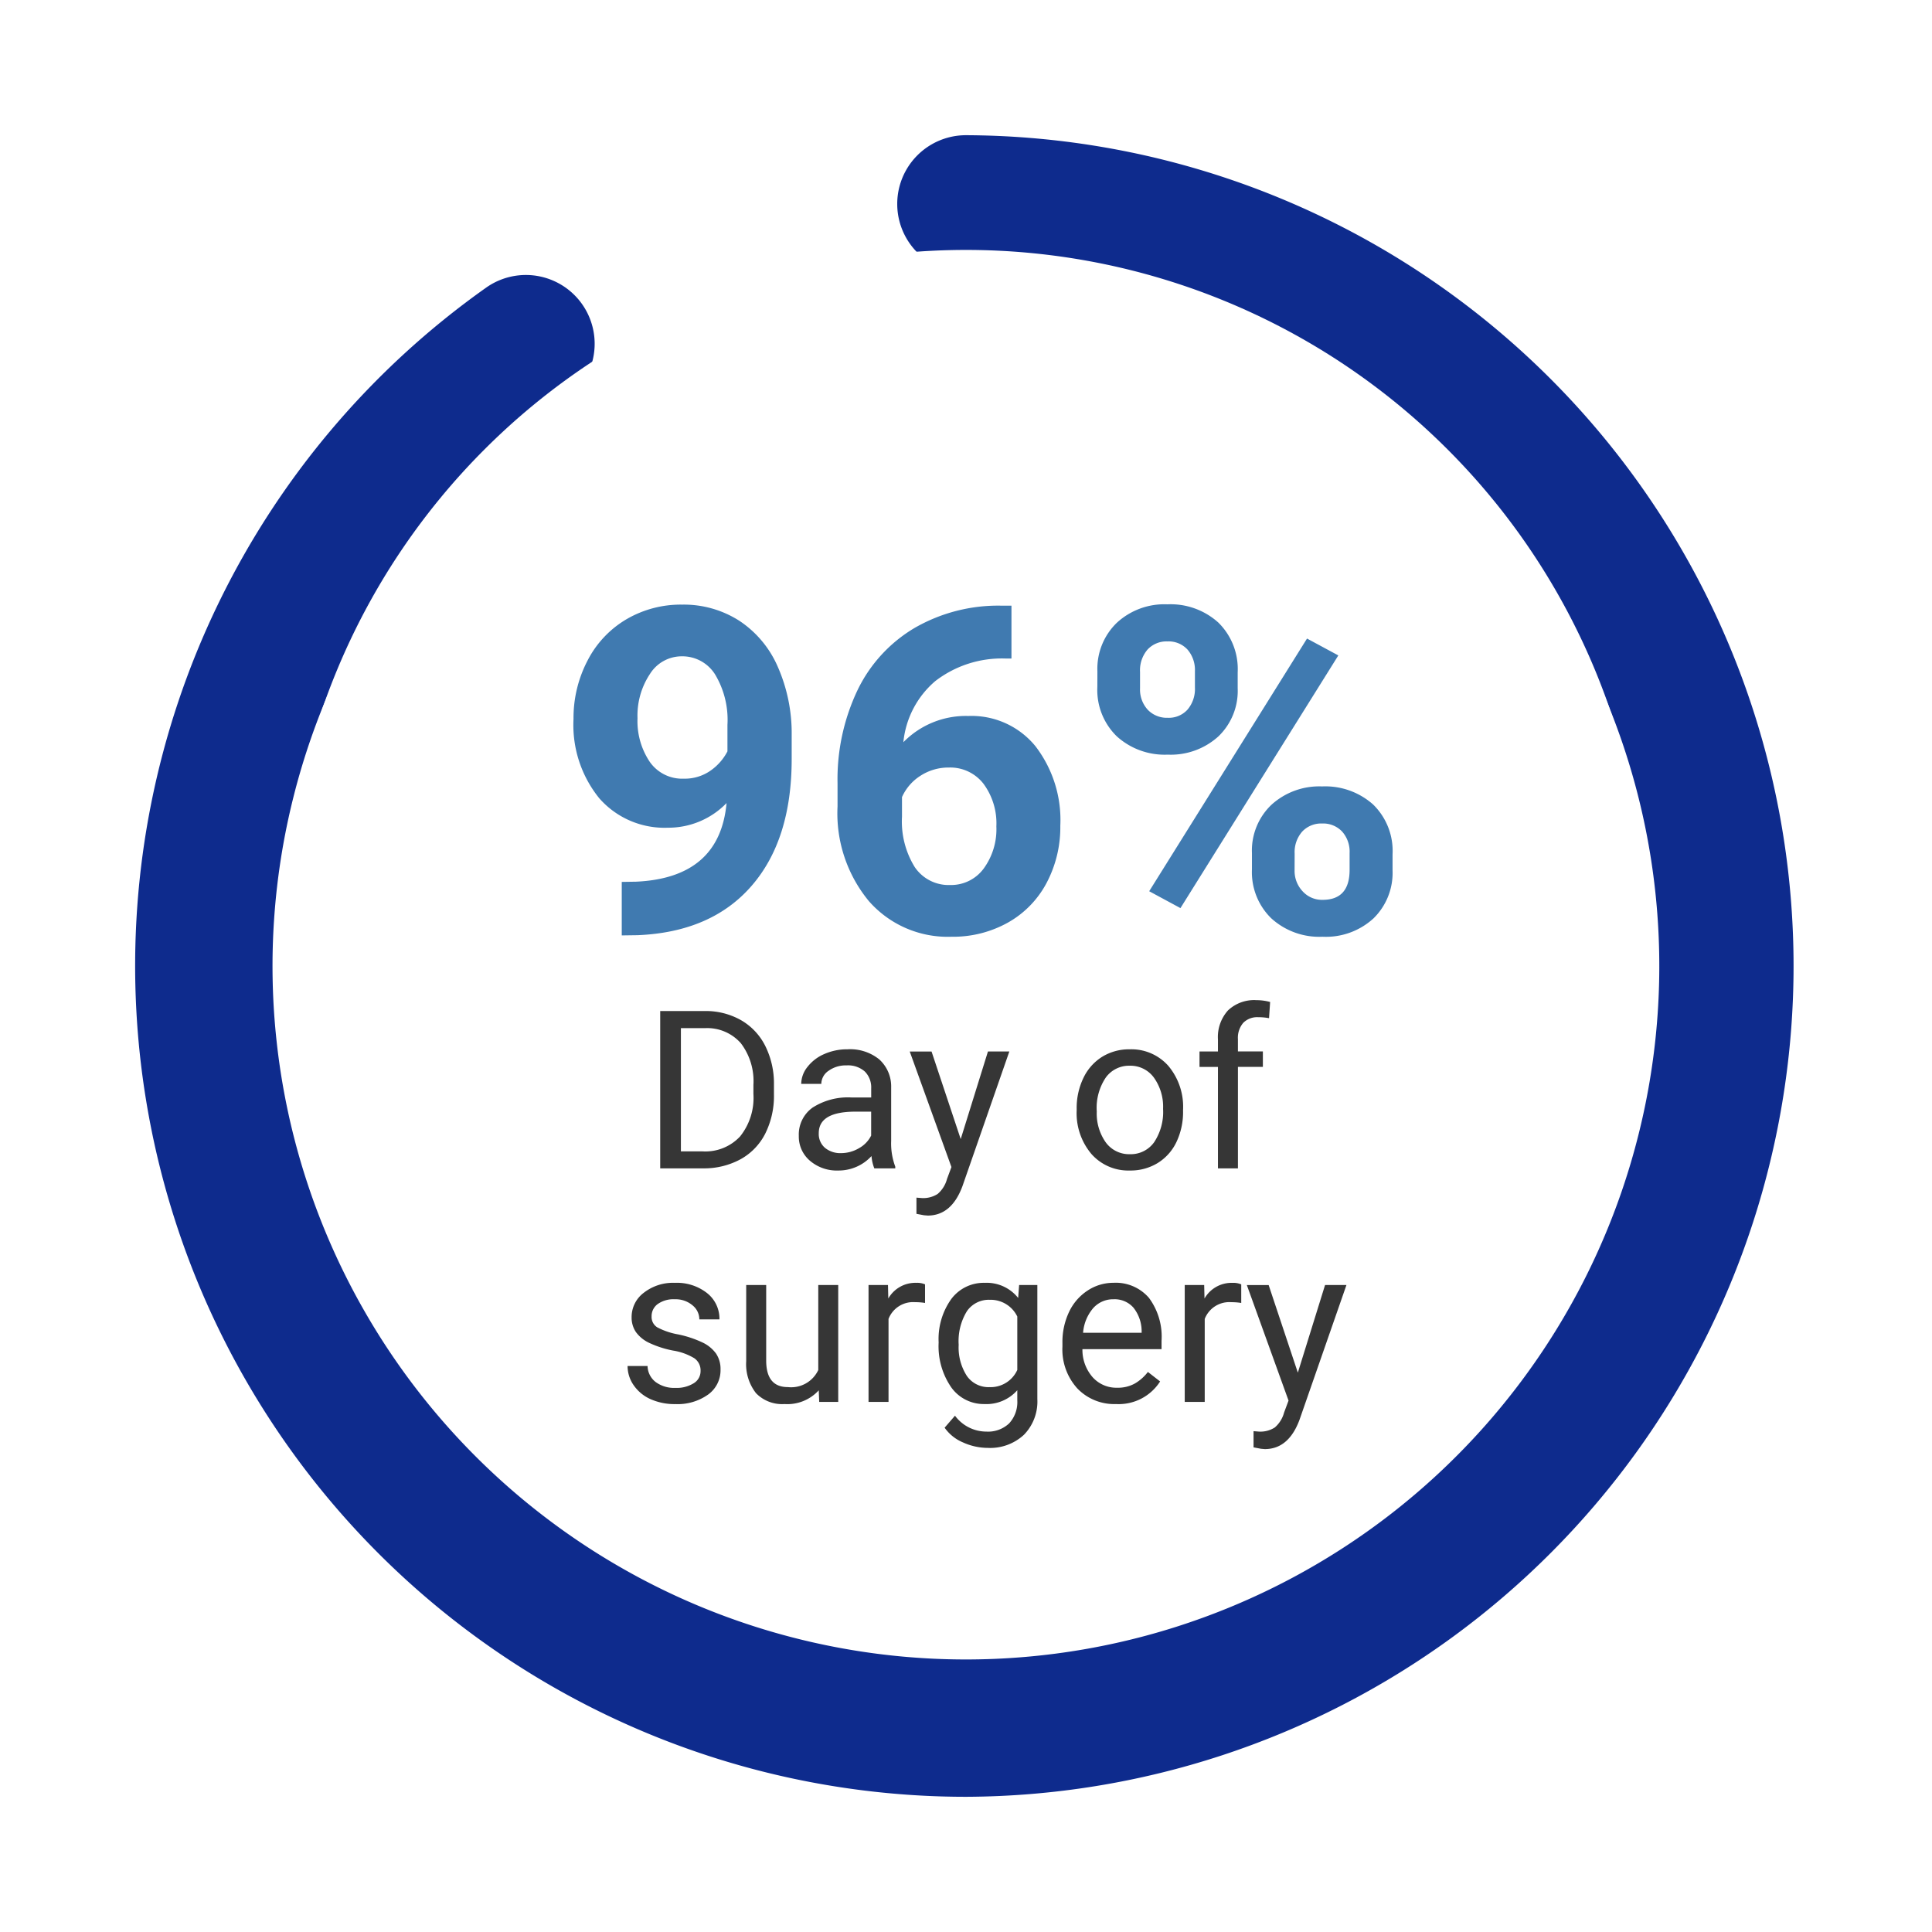 <svg xmlns="http://www.w3.org/2000/svg" xmlns:xlink="http://www.w3.org/1999/xlink" width="157.187" height="157.187" viewBox="0 0 157.187 157.187">
  <defs>
    <filter id="Path_3216" x="0" y="0" width="157.187" height="157.187" filterUnits="userSpaceOnUse">
      <feOffset dy="3" input="SourceAlpha"/>
      <feGaussianBlur stdDeviation="3" result="blur"/>
      <feFlood flood-opacity="0.161"/>
      <feComposite operator="in" in2="blur"/>
      <feComposite in="SourceGraphic"/>
    </filter>
  </defs>
  <g id="Group_1081" data-name="Group 1081" transform="translate(-465.002 -714)">
    <g transform="matrix(1, 0, 0, 1, 465, 714)" filter="url(#Path_3216)">
      <path id="Path_3216-2" data-name="Path 3216" d="M68.594,137.187a68.6,68.6,0,0,1-39.619-124.6A6.593,6.593,0,1,1,36.6,23.351,55.414,55.414,0,1,0,68.594,13.186,6.593,6.593,0,1,1,68.594,0a68.594,68.594,0,0,1,0,137.187" transform="translate(10 7)" fill="#0e2b8d" stroke="#fff" stroke-width="2"/>
    </g>
    <path id="Path_3816" data-name="Path 3816" d="M55.4,0A55.4,55.4,0,1,1,0,55.4,55.4,55.4,0,0,1,55.4,0Z" transform="translate(488.198 734.334)" fill="#fff"/>
    <path id="Path_3737" data-name="Path 3737" d="M-20.885-10.515a6.593,6.593,0,0,1-4.77,2.005A7.051,7.051,0,0,1-31.237-10.9a9.46,9.46,0,0,1-2.1-6.459A10.076,10.076,0,0,1-32.2-22.1a8.283,8.283,0,0,1,3.153-3.36,8.747,8.747,0,0,1,4.553-1.2,8.365,8.365,0,0,1,4.625,1.3,8.552,8.552,0,0,1,3.144,3.74,13.427,13.427,0,0,1,1.138,5.583v1.933q0,6.576-3.27,10.334T-28.129.235l-1.283.018V-4.1l1.156-.018Q-21.445-4.426-20.885-10.515ZM-24.372-12.5a3.652,3.652,0,0,0,2.177-.65,4.345,4.345,0,0,0,1.382-1.572v-2.15a7.179,7.179,0,0,0-1.012-4.119,3.14,3.14,0,0,0-2.71-1.463,3.048,3.048,0,0,0-2.583,1.436,6.107,6.107,0,0,0-1.012,3.6,5.943,5.943,0,0,0,.985,3.532A3.207,3.207,0,0,0-24.372-12.5ZM2.294-26.576v4.3H1.789a8.87,8.87,0,0,0-5.7,1.843A7.487,7.487,0,0,0-6.5-15.465,7.111,7.111,0,0,1-1.21-17.6,6.7,6.7,0,0,1,4.246-15.14,9.849,9.849,0,0,1,6.269-8.672,9.688,9.688,0,0,1,5.158-4.029,7.968,7.968,0,0,1,2.014-.795,9.133,9.133,0,0,1-2.583.361,8.53,8.53,0,0,1-9.3-2.529a11.22,11.22,0,0,1-2.556-7.714v-1.879a16.886,16.886,0,0,1,1.617-7.561A11.856,11.856,0,0,1-5.592-24.76a13.606,13.606,0,0,1,7.019-1.816ZM-2.8-13.405a4.166,4.166,0,0,0-2.294.659A3.971,3.971,0,0,0-6.612-11v1.59a7.053,7.053,0,0,0,1.03,4.092A3.326,3.326,0,0,0-2.692-3.848,3.289,3.289,0,0,0,.027-5.176,5.423,5.423,0,0,0,1.066-8.618,5.412,5.412,0,0,0,.018-12.086,3.413,3.413,0,0,0-2.8-13.405ZM9.286-21.246a5.2,5.2,0,0,1,1.572-3.929,5.7,5.7,0,0,1,4.119-1.509,5.79,5.79,0,0,1,4.155,1.49A5.3,5.3,0,0,1,20.7-21.156v1.3a5.135,5.135,0,0,1-1.572,3.92,5.761,5.761,0,0,1-4.119,1.481,5.8,5.8,0,0,1-4.146-1.49,5.261,5.261,0,0,1-1.581-4.02Zm3.469,1.391a2.434,2.434,0,0,0,.623,1.743,2.146,2.146,0,0,0,1.635.659,2.047,2.047,0,0,0,1.608-.668,2.588,2.588,0,0,0,.6-1.789v-1.337a2.534,2.534,0,0,0-.6-1.752,2.09,2.09,0,0,0-1.644-.668,2.1,2.1,0,0,0-1.608.659,2.587,2.587,0,0,0-.614,1.834ZM21.86-6.45a5.134,5.134,0,0,1,1.59-3.929,5.78,5.78,0,0,1,4.119-1.49A5.839,5.839,0,0,1,31.716-10.4,5.271,5.271,0,0,1,33.3-6.341v1.3a5.173,5.173,0,0,1-1.554,3.911A5.726,5.726,0,0,1,27.605.361a5.8,5.8,0,0,1-4.173-1.5A5.238,5.238,0,0,1,21.86-5.113Zm3.469,1.409a2.415,2.415,0,0,0,.65,1.7,2.121,2.121,0,0,0,1.626.7q2.2,0,2.2-2.439V-6.45A2.455,2.455,0,0,0,29.2-8.193a2.117,2.117,0,0,0-1.626-.659,2.117,2.117,0,0,0-1.626.659,2.533,2.533,0,0,0-.614,1.8ZM16.043-1.969,13.5-3.342,26.341-23.9l2.547,1.373Z" transform="translate(545 789.852)" fill="#407ab0"/>
    <path id="Path_3738" data-name="Path 3738" d="M-26.284,0V-12.8h3.612a5.815,5.815,0,0,1,2.953.738,4.993,4.993,0,0,1,1.982,2.1,6.837,6.837,0,0,1,.708,3.129v.817a6.861,6.861,0,0,1-.7,3.173,4.915,4.915,0,0,1-2,2.092A6.185,6.185,0,0,1-22.742,0ZM-24.6-11.408V-1.38h1.775a3.864,3.864,0,0,0,3.037-1.213A5.008,5.008,0,0,0-18.7-6.047v-.747a5.088,5.088,0,0,0-1.024-3.388,3.645,3.645,0,0,0-2.9-1.226ZM-8.864,0a3.416,3.416,0,0,1-.229-1A3.628,3.628,0,0,1-11.8.176a3.357,3.357,0,0,1-2.307-.8,2.573,2.573,0,0,1-.9-2.017,2.688,2.688,0,0,1,1.129-2.307A5.325,5.325,0,0,1-10.7-5.766h1.582v-.747a1.826,1.826,0,0,0-.51-1.358,2.049,2.049,0,0,0-1.5-.505,2.371,2.371,0,0,0-1.459.439,1.3,1.3,0,0,0-.589,1.063h-1.635a2.244,2.244,0,0,1,.505-1.375A3.449,3.449,0,0,1-12.937-9.3a4.613,4.613,0,0,1,1.9-.387,3.759,3.759,0,0,1,2.575.822A2.964,2.964,0,0,1-7.493-6.6v4.377A5.351,5.351,0,0,0-7.159-.141V0Zm-2.7-1.239a2.858,2.858,0,0,0,1.45-.4,2.392,2.392,0,0,0,.993-1.028V-4.614h-1.274q-2.988,0-2.988,1.749a1.48,1.48,0,0,0,.51,1.2A1.959,1.959,0,0,0-11.562-1.239Zm9.729-1.143L.382-9.51h1.74L-1.7,1.468q-.888,2.373-2.821,2.373l-.308-.026L-5.436,3.7V2.382L-5,2.417a2.164,2.164,0,0,0,1.288-.334A2.417,2.417,0,0,0-2.949.861l.36-.967-3.393-9.4h1.775ZM7.6-4.843a5.617,5.617,0,0,1,.549-2.514A4.1,4.1,0,0,1,9.677-9.079a4.163,4.163,0,0,1,2.237-.606,4.01,4.01,0,0,1,3.142,1.345,5.174,5.174,0,0,1,1.2,3.577v.114a5.666,5.666,0,0,1-.532,2.492A4.038,4.038,0,0,1,14.2-.439a4.211,4.211,0,0,1-2.272.615A4,4,0,0,1,8.8-1.169a5.147,5.147,0,0,1-1.2-3.56Zm1.635.193a4.068,4.068,0,0,0,.734,2.54,2.349,2.349,0,0,0,1.964.958A2.335,2.335,0,0,0,13.9-2.123a4.449,4.449,0,0,0,.729-2.72,4.061,4.061,0,0,0-.743-2.536,2.361,2.361,0,0,0-1.973-.971,2.335,2.335,0,0,0-1.942.958A4.416,4.416,0,0,0,9.233-4.649ZM19.094,0V-8.253h-1.5V-9.51h1.5v-.976a3.238,3.238,0,0,1,.817-2.364,3.088,3.088,0,0,1,2.312-.835,4.267,4.267,0,0,1,1.116.149l-.088,1.318a4.67,4.67,0,0,0-.879-.079,1.589,1.589,0,0,0-1.222.461,1.868,1.868,0,0,0-.431,1.323v1h2.03v1.257H20.72V0ZM-23,16.478a1.2,1.2,0,0,0-.5-1.024,4.78,4.78,0,0,0-1.731-.628,8.186,8.186,0,0,1-1.96-.633,2.788,2.788,0,0,1-1.072-.879,2.1,2.1,0,0,1-.347-1.213,2.467,2.467,0,0,1,.989-1.978,3.861,3.861,0,0,1,2.527-.809,3.974,3.974,0,0,1,2.624.835,2.652,2.652,0,0,1,1.006,2.136H-23.1a1.468,1.468,0,0,0-.567-1.151,2.124,2.124,0,0,0-1.428-.483,2.223,2.223,0,0,0-1.389.387,1.217,1.217,0,0,0-.5,1.011.986.986,0,0,0,.466.888,5.731,5.731,0,0,0,1.683.571,8.77,8.77,0,0,1,1.973.65,2.878,2.878,0,0,1,1.121.91,2.237,2.237,0,0,1,.365,1.3,2.434,2.434,0,0,1-1.02,2.043,4.277,4.277,0,0,1-2.646.769,4.789,4.789,0,0,1-2.021-.4,3.288,3.288,0,0,1-1.375-1.129,2.722,2.722,0,0,1-.5-1.569h1.626a1.683,1.683,0,0,0,.655,1.3,2.54,2.54,0,0,0,1.613.479,2.622,2.622,0,0,0,1.481-.374A1.148,1.148,0,0,0-23,16.478Zm9.615,1.582a3.454,3.454,0,0,1-2.786,1.116,2.956,2.956,0,0,1-2.316-.883,3.823,3.823,0,0,1-.8-2.615V9.49h1.626v6.144q0,2.162,1.758,2.162a2.434,2.434,0,0,0,2.479-1.389V9.49H-11.8V19h-1.547Zm8.648-7.11a4.873,4.873,0,0,0-.8-.062A2.143,2.143,0,0,0-7.708,12.25V19H-9.334V9.49h1.582l.026,1.1A2.532,2.532,0,0,1-5.458,9.314a1.661,1.661,0,0,1,.721.123Zm1.107,3.217A5.589,5.589,0,0,1-2.6,10.628,3.289,3.289,0,0,1,.123,9.314a3.271,3.271,0,0,1,2.716,1.23L2.918,9.49H4.4v9.281a3.869,3.869,0,0,1-1.094,2.909,4.038,4.038,0,0,1-2.94,1.063A4.891,4.891,0,0,1-1.644,22.3a3.465,3.465,0,0,1-1.5-1.2l.844-.976A3.18,3.18,0,0,0,.255,21.417a2.491,2.491,0,0,0,1.85-.668,2.553,2.553,0,0,0,.664-1.881v-.817A3.342,3.342,0,0,1,.105,19.176a3.248,3.248,0,0,1-2.7-1.345A5.876,5.876,0,0,1-3.63,14.166ZM-2,14.351a4.264,4.264,0,0,0,.659,2.527A2.142,2.142,0,0,0,.51,17.8a2.382,2.382,0,0,0,2.259-1.4V12.057A2.41,2.41,0,0,0,.527,10.694a2.161,2.161,0,0,0-1.854.923A4.644,4.644,0,0,0-2,14.351Zm12.8,4.825a4.155,4.155,0,0,1-3.146-1.27,4.714,4.714,0,0,1-1.213-3.4v-.3a5.707,5.707,0,0,1,.541-2.527,4.217,4.217,0,0,1,1.512-1.74,3.8,3.8,0,0,1,2.1-.628,3.562,3.562,0,0,1,2.883,1.222,5.289,5.289,0,0,1,1.028,3.5v.677H8.068a3.38,3.38,0,0,0,.822,2.272,2.583,2.583,0,0,0,2,.866,2.832,2.832,0,0,0,1.459-.352,3.666,3.666,0,0,0,1.046-.932l.993.773A3.993,3.993,0,0,1,10.8,19.176Zm-.2-8.525a2.169,2.169,0,0,0-1.652.716,3.482,3.482,0,0,0-.826,2.008h4.764v-.123a3.1,3.1,0,0,0-.668-1.92A2.042,2.042,0,0,0,10.6,10.65Zm10.389.3a4.873,4.873,0,0,0-.8-.062,2.143,2.143,0,0,0-2.171,1.362V19H16.392V9.49h1.582l.026,1.1a2.532,2.532,0,0,1,2.268-1.274,1.661,1.661,0,0,1,.721.123Zm4.605,5.669L27.809,9.49h1.74L25.726,20.468q-.888,2.373-2.821,2.373l-.308-.026L21.99,22.7V21.382l.439.035a2.164,2.164,0,0,0,1.288-.334,2.417,2.417,0,0,0,.76-1.222l.36-.967-3.393-9.4h1.775Z" transform="translate(545 809.057)" fill="#363636"/>
  </g>
</svg>
